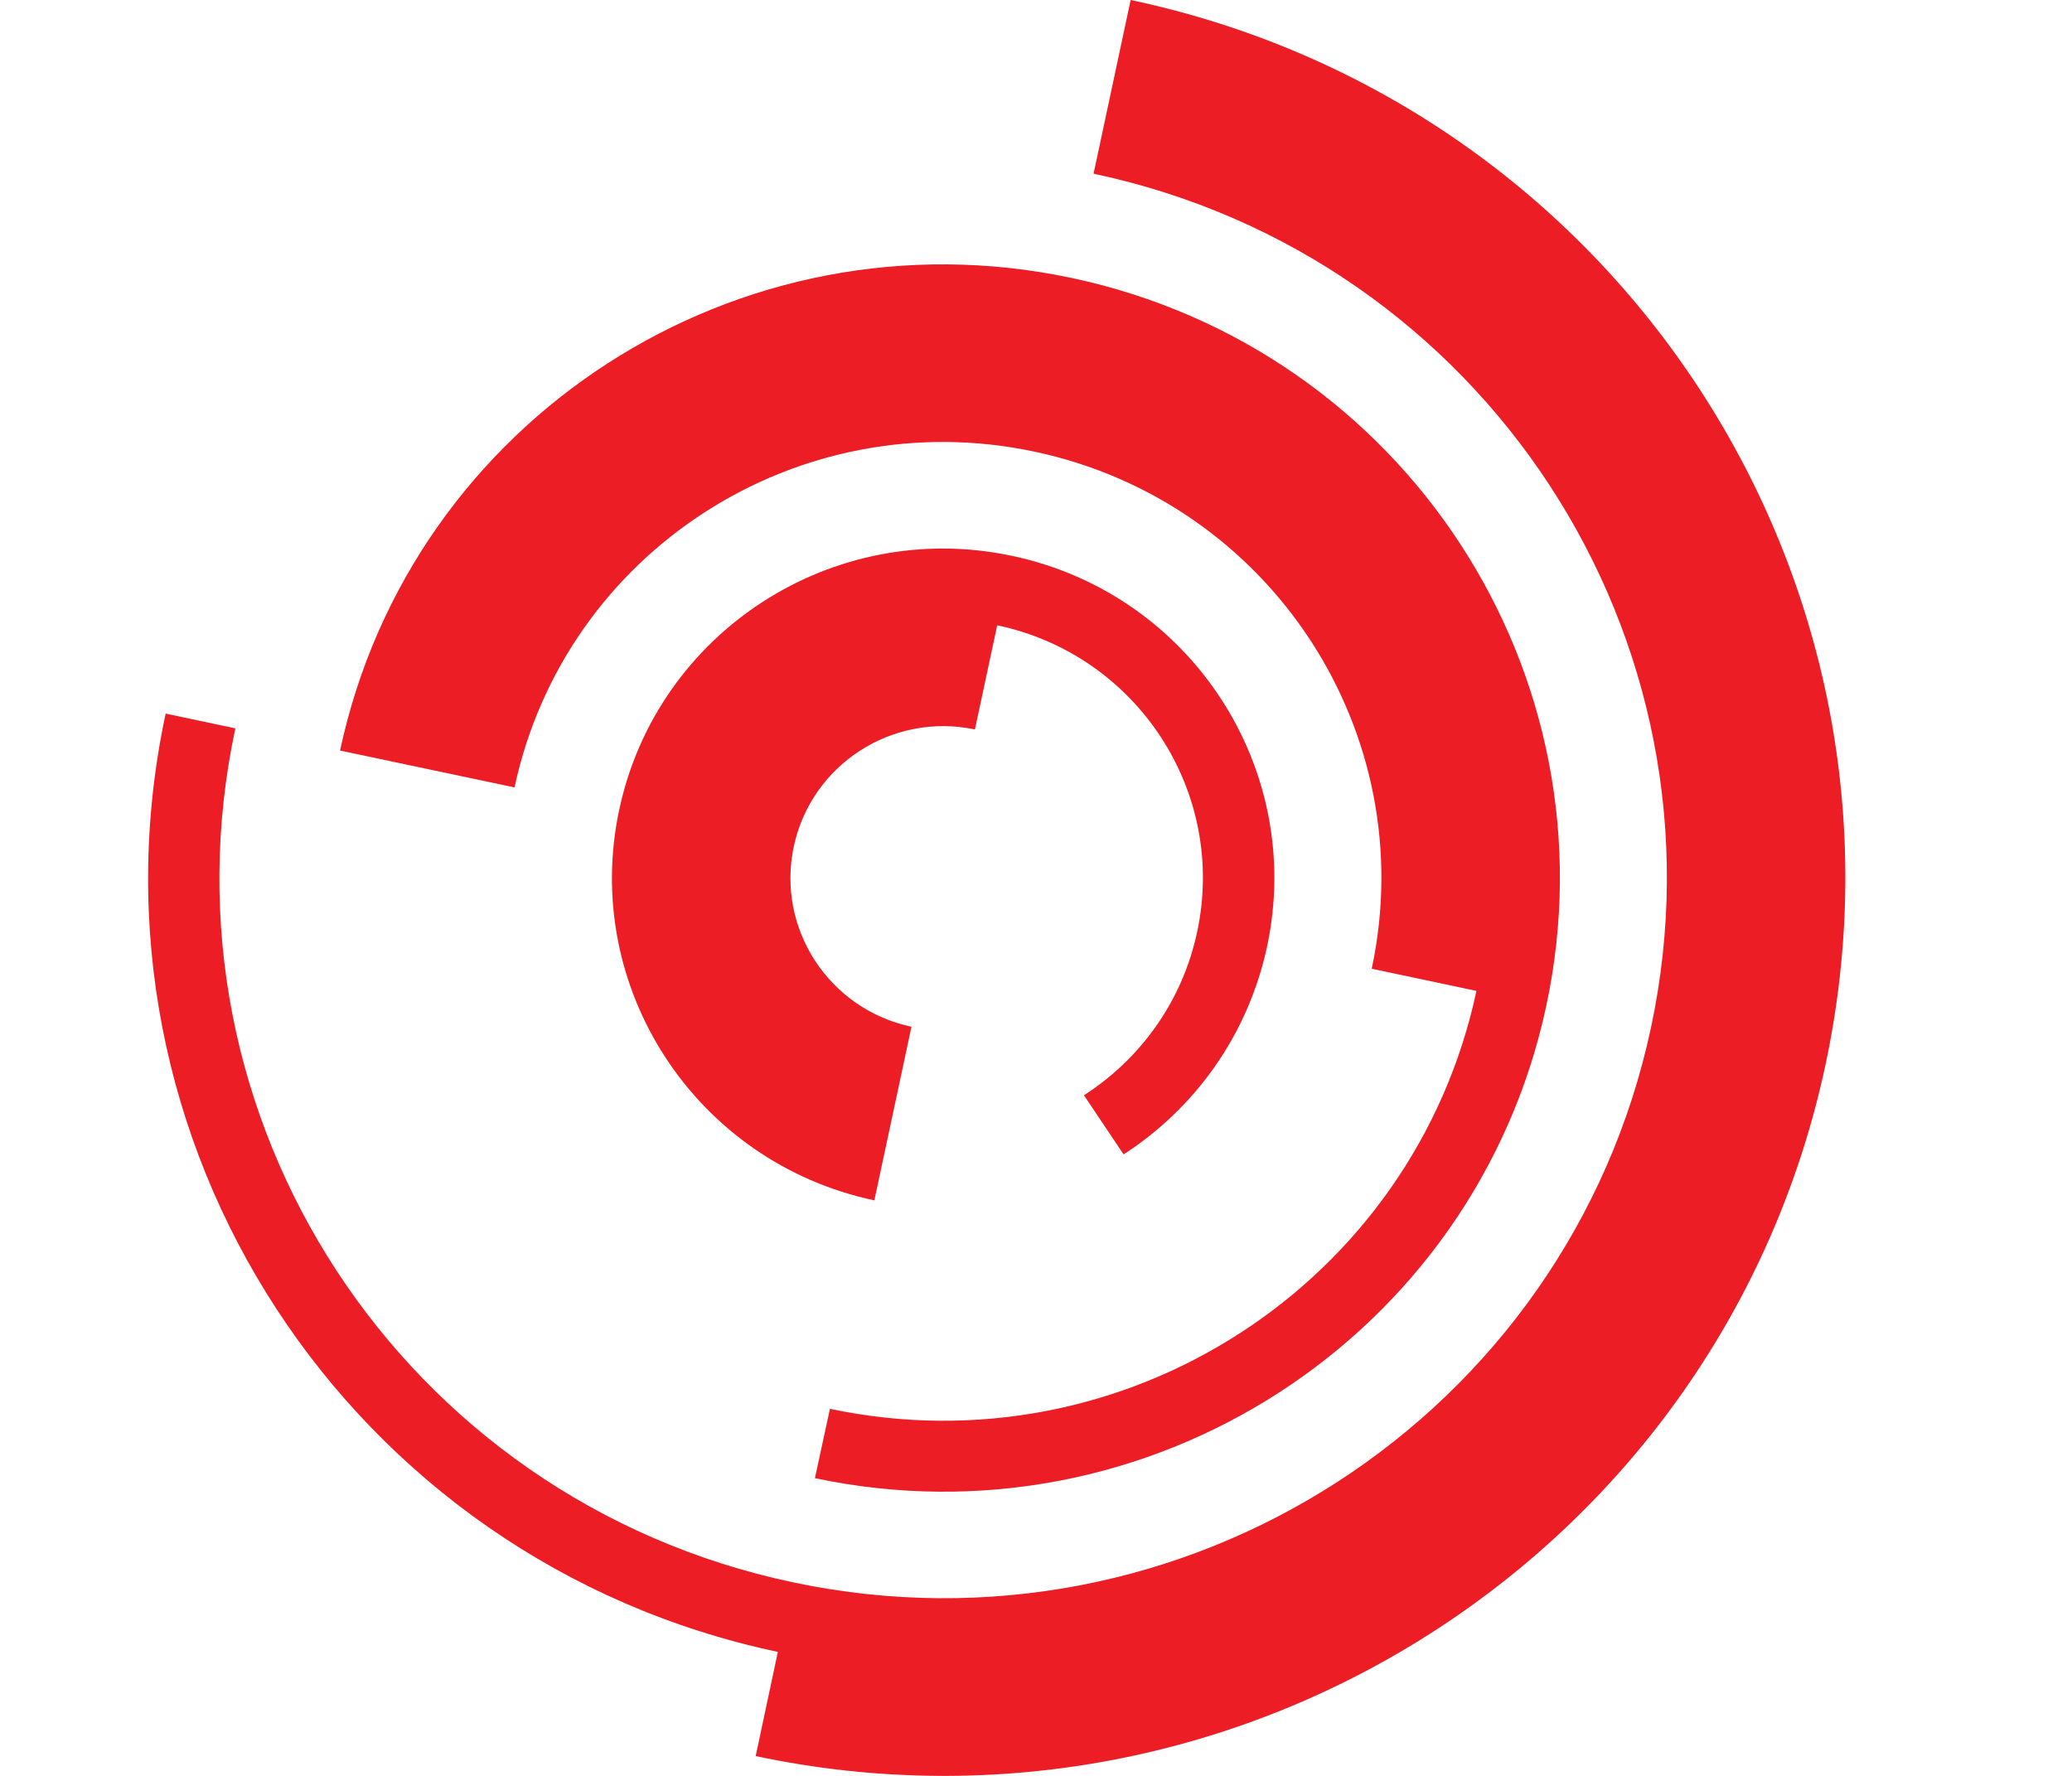 <svg width="56" height="48" viewBox="0 0 56 48" fill="none" xmlns="http://www.w3.org/2000/svg">
<g clip-path="url(#clip0_16221_45655)">
<g clip-path="url(#clip1_16221_45655)">
<path fill-rule="evenodd" clip-rule="evenodd" d="M30.558 0L29.556 4.695C40.121 6.93 46.865 17.265 44.62 27.781C42.372 38.295 31.991 45.007 21.425 42.767C10.858 40.535 4.115 30.2 6.361 19.687L4.477 19.288C2.01 30.837 9.416 42.194 21.023 44.649L20.424 47.465C33.595 50.252 46.538 41.881 49.338 28.778C52.133 15.671 43.729 2.786 30.558 0Z" fill="#EC1D24"/>
<path fill-rule="evenodd" clip-rule="evenodd" d="M27.953 12.206C34.349 13.559 38.434 19.817 37.074 26.184L39.904 26.783C38.212 34.701 30.389 39.76 22.431 38.079L22.025 39.953C31.029 41.858 39.878 36.138 41.793 27.18C43.703 18.221 37.957 9.417 28.953 7.511C19.954 5.608 11.105 11.327 9.191 20.287L13.906 21.283C15.268 14.916 21.555 10.852 27.953 12.206Z" fill="#EC1D24"/>
<path fill-rule="evenodd" clip-rule="evenodd" d="M29.296 29.604L30.367 31.202C32.285 29.963 33.727 27.99 34.245 25.584C35.272 20.773 32.185 16.045 27.35 15.024C22.515 13.999 17.763 17.074 16.736 21.885C15.71 26.692 18.797 31.421 23.631 32.444L24.033 30.566L24.634 27.752C22.405 27.279 20.979 25.098 21.454 22.878C21.93 20.661 24.118 19.247 26.349 19.716L26.952 16.901C30.743 17.702 33.163 21.411 32.356 25.185C31.953 27.08 30.812 28.628 29.296 29.604Z" fill="#EC1D24"/>
</g>
</g>
<defs>
<clipPath id="clip0_16221_45655">
<rect width="48" height="48" fill="white" transform="translate(4)"/>
</clipPath>
<clipPath id="clip1_16221_45655">
<rect width="145.714" height="48" fill="white" transform="translate(4)"/>
</clipPath>
</defs>
</svg>
